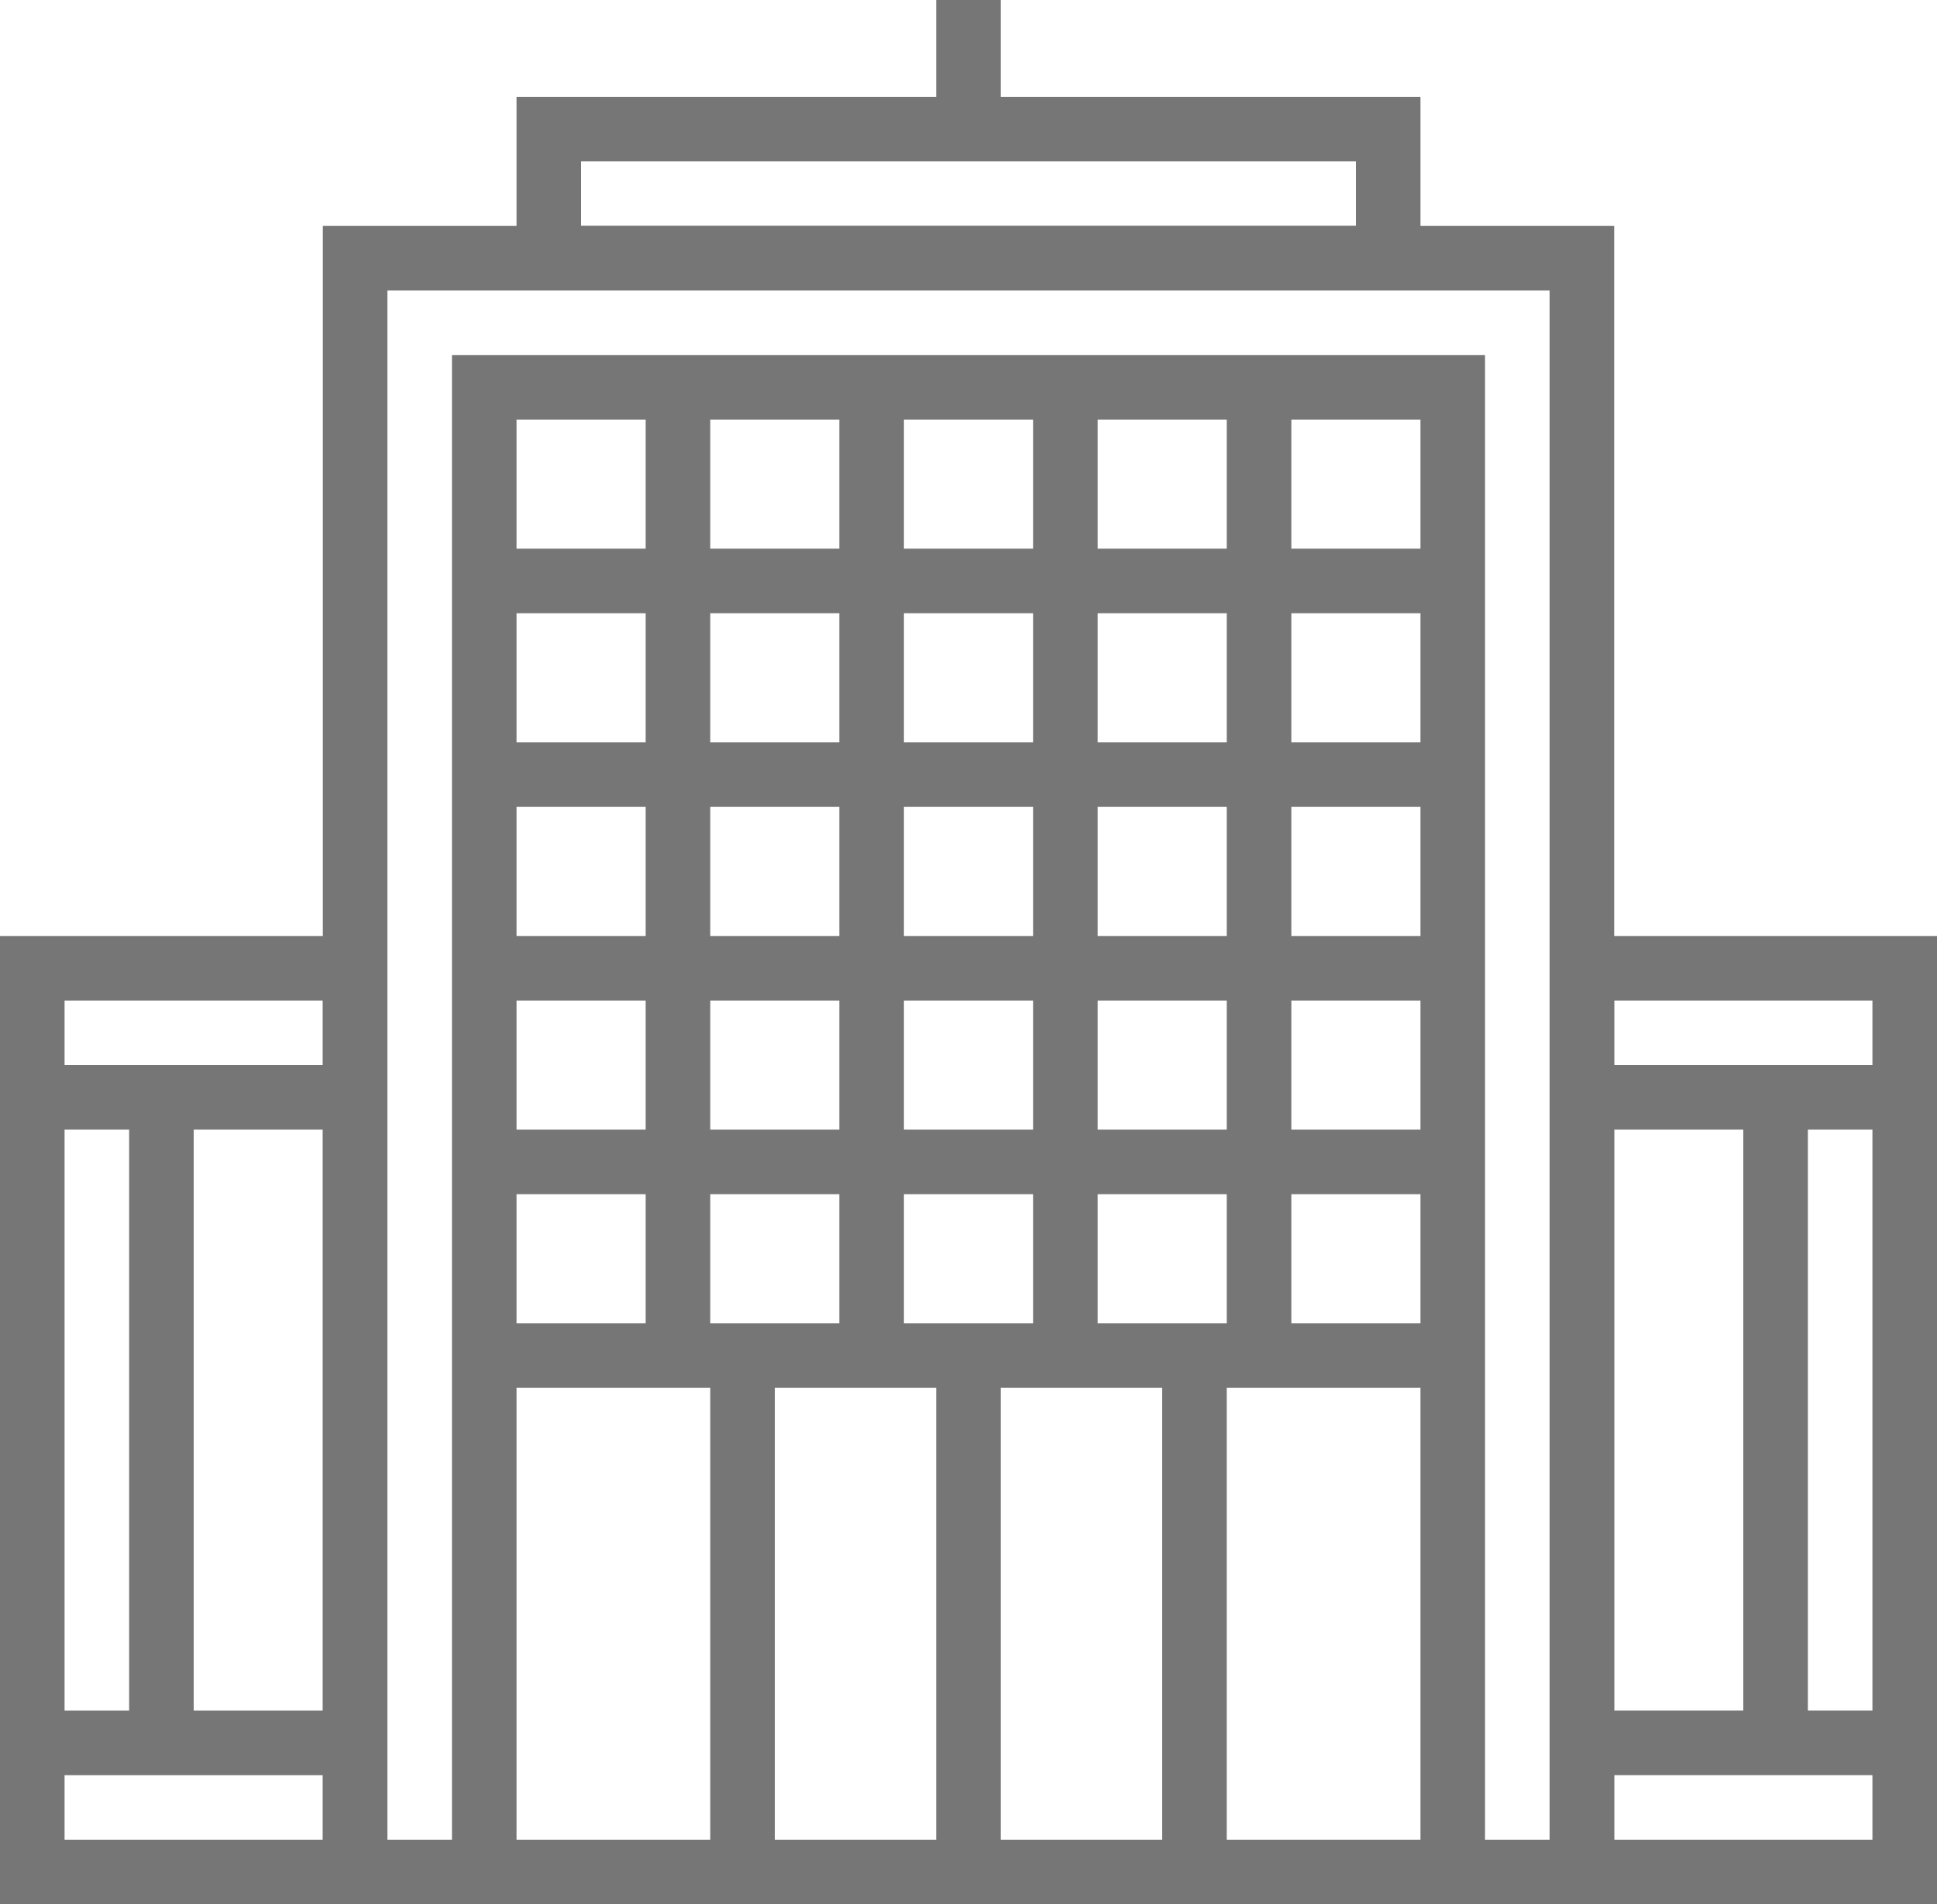
<svg width="60px" height="59px" viewBox="0 0 60 59" version="1.1" xmlns="http://www.w3.org/2000/svg" xmlns:xlink="http://www.w3.org/1999/xlink">
    <g id="Page-1" stroke="none" stroke-width="1" fill="none" fill-rule="evenodd">
        <g id="Pixel" transform="translate(-315, -2931)" stroke="#767676" stroke-width="2">
            <g id="Group-35" transform="translate(316, 2931)">
                <polygon id="Stroke-1" points="14 58 44 58 44 12 14 12"></polygon>
                <path d="M38,12 L38,42" id="Stroke-3"></path>
                <path d="M32,12 L32,42" id="Stroke-4"></path>
                <path d="M26,12 L26,42" id="Stroke-5"></path>
                <path d="M29,0 L29,4" id="Stroke-6"></path>
                <path d="M20,12 L20,42" id="Stroke-8"></path>
                <path d="M4,34 L4,54" id="Stroke-9"></path>
                <g id="Group-16" transform="translate(21, 42)">
                    <path d="M1,0 L1,16" id="Stroke-10"></path>
                    <path d="M15,0 L15,16" id="Stroke-12"></path>
                    <path d="M8,0 L8,16" id="Stroke-14"></path>
                </g>
                <path d="M44,18 L14,18" id="Stroke-17"></path>
                <path d="M44,24 L14,24" id="Stroke-18"></path>
                <path d="M44,30 L14,30" id="Stroke-19"></path>
                <path d="M44,36 L14,36" id="Stroke-20"></path>
                <path d="M44,42 L14,42" id="Stroke-21"></path>
                <g id="Group-28" transform="translate(0, 4)">
                    <polygon id="Stroke-22" points="10 54 48 54 48 4 10 4"></polygon>
                    <polygon id="Stroke-24" points="0 54 10 54 10 26 0 26"></polygon>
                    <polygon id="Stroke-25" points="16 4 42 4 42 0 16 0"></polygon>
                    <path d="M10,50.001 L0,50.001" id="Stroke-26"></path>
                    <path d="M10,30 L0,30" id="Stroke-27"></path>
                </g>
                <path d="M54,34 L54,54" id="Stroke-29"></path>
                <g id="Group-34" transform="translate(48, 30)">
                    <polygon id="Stroke-30" points="0 28 10 28 10 0 0 0"></polygon>
                    <path d="M10,24 L0,24" id="Stroke-32"></path>
                    <path d="M10,4 L0,4" id="Stroke-33"></path>
                </g>
            </g>
        </g>
    </g>
</svg>